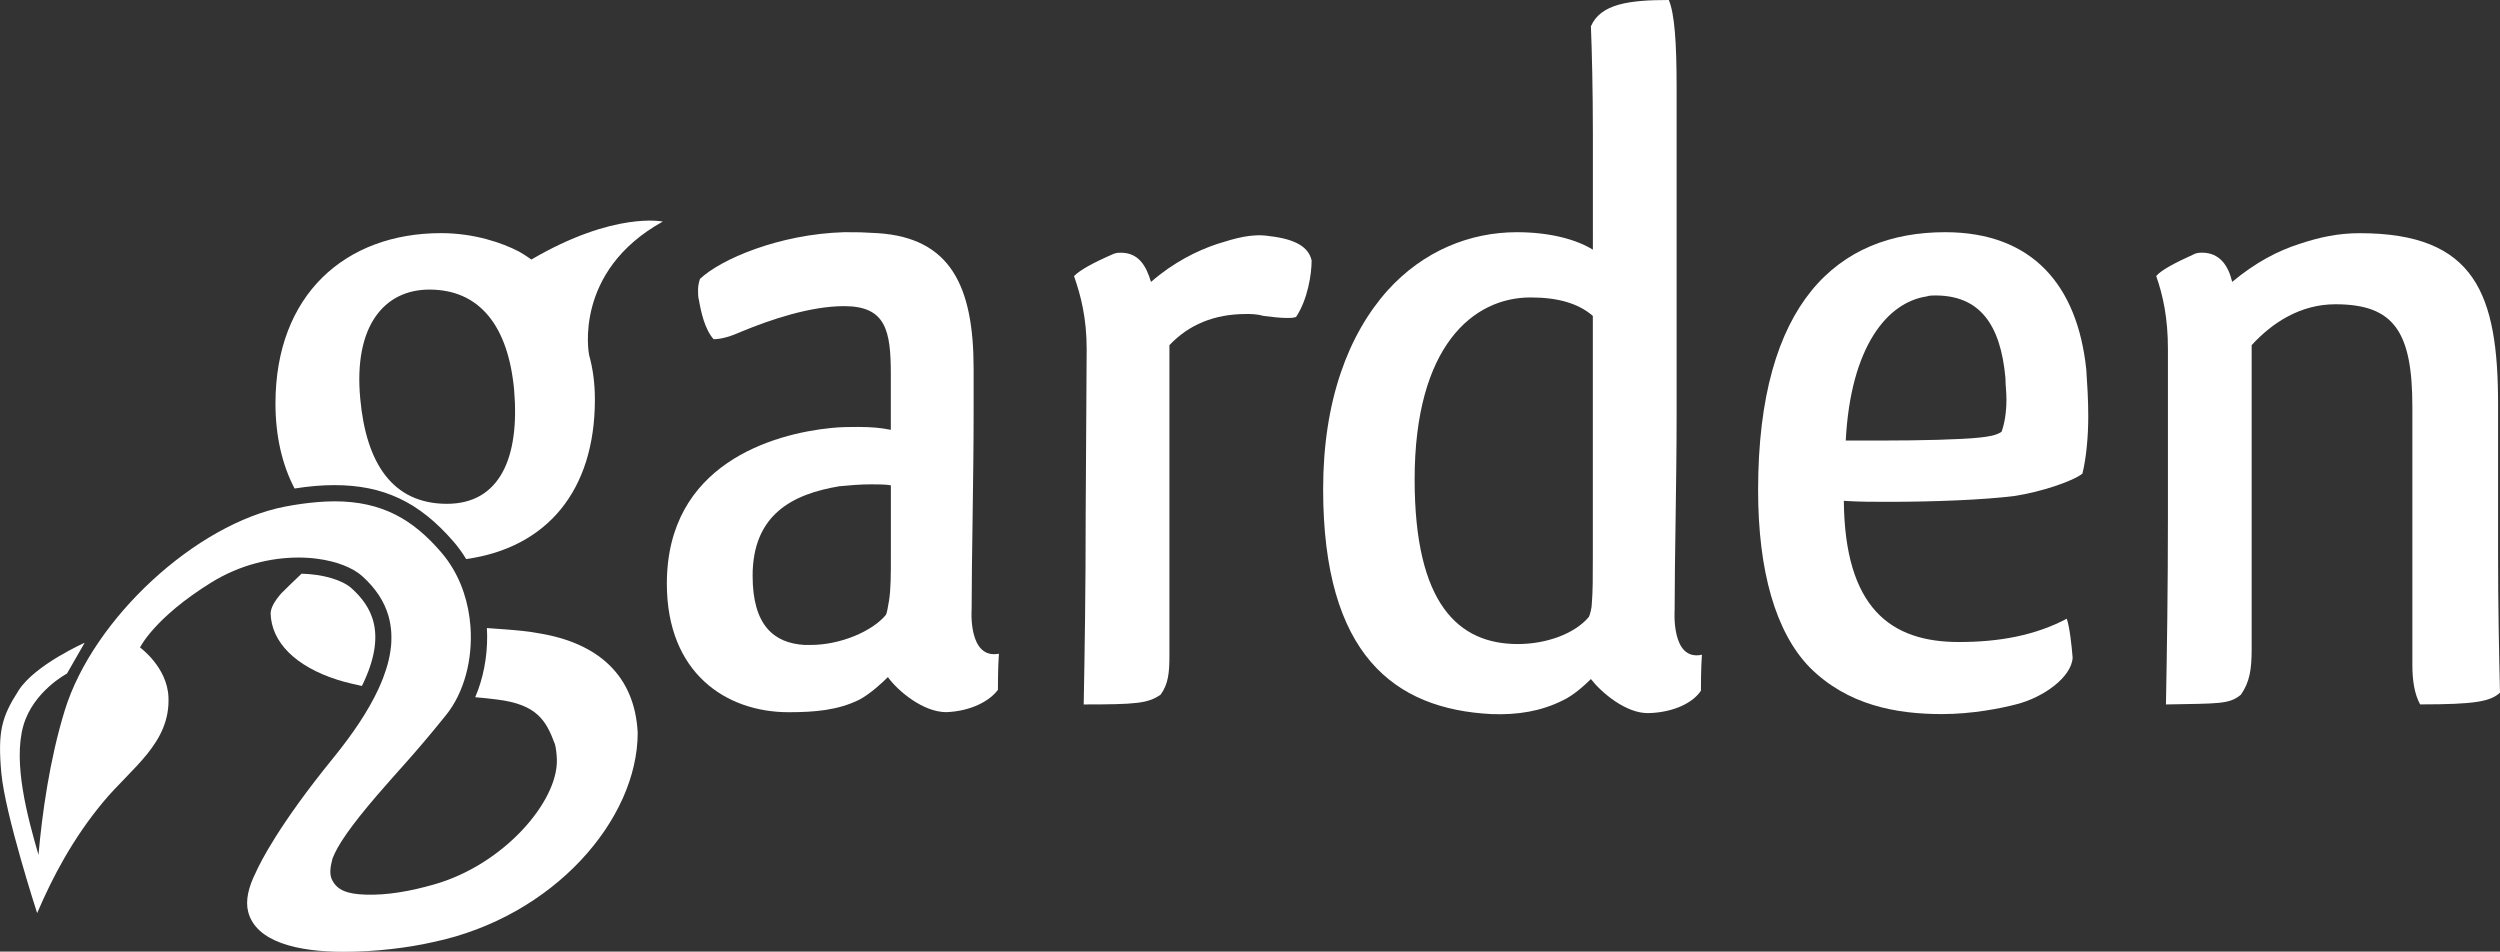 <?xml version="1.0" encoding="utf-8"?>
<!-- Generator: Adobe Illustrator 15.0.0, SVG Export Plug-In . SVG Version: 6.00 Build 0)  -->
<!DOCTYPE svg PUBLIC "-//W3C//DTD SVG 1.1//EN" "http://www.w3.org/Graphics/SVG/1.1/DTD/svg11.dtd">
<svg version="1.1" id="Layer_1" xmlns="http://www.w3.org/2000/svg" xmlns:xlink="http://www.w3.org/1999/xlink" x="0px" y="0px"
	 width="48.009px" height="18.274px" viewBox="0 0 48.009 18.274" enable-background="new 0 0 48.009 18.274" xml:space="preserve">
<rect x="0" y="0" width="48.009" height="18.274" fill="#333333" stroke="none"/>
<path fill="#FFFFFF" d="M6.42,9.316c0.945,0,1.629,0.324,2.287,1.082c0.091,0.104,0.172,0.218,0.245,0.338
	c1.551-0.218,2.472-1.313,2.472-3.063c0-0.32-0.04-0.605-0.115-0.87l0.002,0.003c0,0-0.311-1.594,1.417-2.551
	c0,0-0.932-0.202-2.524,0.729c-0.11-0.079-0.206-0.137-0.238-0.153C9.648,4.664,9.106,4.477,8.47,4.477
	c-1.833,0-3.18,1.177-3.18,3.271c0,0.627,0.129,1.18,0.367,1.633C5.931,9.338,6.183,9.316,6.42,9.316z M8.246,5.561
	c0.973,0,1.515,0.71,1.627,1.926c0.112,1.309-0.28,2.188-1.29,2.188c-1.048,0-1.553-0.785-1.665-2.02
	C6.787,6.252,7.385,5.561,8.246,5.561z"/>
<path fill="#FFFFFF" d="M6.95,13.173c0.5-1.015,0.183-1.531-0.199-1.876c-0.18-0.162-0.553-0.27-0.96-0.28
	c-0.134,0.127-0.266,0.255-0.388,0.376c-0.131,0.15-0.206,0.281-0.206,0.393c0.019,0.542,0.467,1.01,1.291,1.271
	C6.488,13.058,6.662,13.112,6.95,13.173z"/>
<path fill="#FFFFFF" d="M10.34,12.16c-0.187-0.037-0.412-0.056-0.655-0.075c-0.112-0.007-0.223-0.016-0.335-0.024
	c0.003,0.048,0.004,0.095,0.005,0.144c0.004,0.42-0.077,0.829-0.229,1.184c0.138,0.012,0.274,0.025,0.409,0.043
	c0.786,0.094,0.954,0.411,1.122,0.86c0.019,0.056,0.037,0.224,0.037,0.299c0.019,0.804-1.021,2.013-2.356,2.393
	c-0.453,0.129-0.898,0.211-1.323,0.196c-0.337-0.012-0.542-0.08-0.641-0.29c-0.047-0.099-0.036-0.225,0.01-0.399
	c0.094-0.254,0.347-0.623,0.854-1.215c0.396-0.463,0.706-0.771,1.329-1.546c0.344-0.427,0.513-1.062,0.468-1.693l0,0
	c-0.032-0.448-0.171-0.895-0.434-1.266c0,0,0-0.001,0-0.001c-0.021-0.028-0.041-0.056-0.062-0.083
	c-0.021-0.028-0.044-0.055-0.067-0.082C7.933,9.98,7.344,9.627,6.42,9.627c-0.058,0-0.118,0.002-0.179,0.005
	C6.213,9.634,6.185,9.636,6.156,9.638C6.133,9.64,6.108,9.641,6.084,9.643C5.894,9.659,5.691,9.687,5.472,9.729
	c-1.703,0.33-3.679,2.14-4.227,3.909c-0.295,0.955-0.438,2.009-0.506,2.778c-0.213-0.729-0.491-1.768-0.292-2.475
	c0.186-0.663,0.839-1.006,0.839-1.006l0.339-0.591c0,0-0.953,0.422-1.267,0.914c-0.327,0.51-0.404,0.787-0.333,1.582
	c0.071,0.794,0.688,2.694,0.688,2.694s0.004-0.007,0.01-0.021c0.283-0.661,0.674-1.409,1.256-2.109
	c0.549-0.661,1.293-1.133,1.256-2.017c-0.024-0.577-0.546-0.953-0.546-0.953s0.272-0.571,1.375-1.252
	c0.546-0.337,1.145-0.475,1.667-0.475c0.127,0,0.25,0.008,0.366,0.024c0.045,0.006,0.089,0.013,0.133,0.021
	c0.003,0,0.006,0.001,0.009,0.002c0.084,0.016,0.165,0.036,0.24,0.06c0.004,0.001,0.009,0.003,0.013,0.004
	c0.073,0.023,0.141,0.05,0.204,0.08c0.006,0.003,0.011,0.005,0.017,0.008c0.03,0.015,0.059,0.03,0.085,0.045
	c0,0,0.001,0.001,0.002,0.001c0.027,0.016,0.052,0.033,0.077,0.05c0.006,0.004,0.011,0.008,0.017,0.012
	c0.023,0.018,0.046,0.036,0.066,0.054c0.255,0.23,0.421,0.483,0.501,0.763c0.014,0.048,0.024,0.098,0.033,0.148
	c0.001,0.006,0.002,0.012,0.003,0.018c0.008,0.05,0.014,0.101,0.017,0.152c0,0.001,0,0.003,0,0.005
	c0.003,0.051,0.003,0.103,0.001,0.156c0,0.004,0,0.008,0,0.012c-0.002,0.052-0.007,0.105-0.015,0.158
	c-0.001,0.008-0.002,0.016-0.003,0.023c-0.008,0.055-0.018,0.109-0.031,0.166l0,0c-0.013,0.055-0.029,0.112-0.046,0.168
	c-0.003,0.008-0.005,0.017-0.008,0.025c-0.018,0.056-0.038,0.112-0.059,0.168c-0.004,0.01-0.008,0.019-0.012,0.029
	c-0.023,0.058-0.048,0.117-0.076,0.177c-0.188,0.405-0.479,0.845-0.869,1.324c-1.031,1.268-1.393,1.99-1.487,2.201c0,0,0,0,0,0
	c-0.138,0.276-0.199,0.534-0.143,0.75c0.15,0.58,0.954,0.767,1.833,0.767c0.599,0,1.234-0.075,1.72-0.187
	c2.319-0.486,3.927-2.356,3.927-4.02C12.191,12.983,11.5,12.347,10.34,12.16z"/>
<path fill="#FFFFFF" d="M13.405,5.562c0-0.075,0.019-0.149,0.037-0.206c0.393-0.374,1.515-0.86,2.768-0.897
	c0.299,0,0.336,0,0.654,0.019c1.384,0.093,1.833,1.009,1.833,2.599v0.841c0,1.29-0.038,2.786-0.038,3.776
	c0,0-0.075,0.972,0.524,0.86c-0.019,0.262-0.019,0.58-0.019,0.692c-0.149,0.206-0.505,0.411-0.991,0.43
	c-0.449,0-0.935-0.412-1.122-0.673c-0.112,0.112-0.336,0.318-0.542,0.43c-0.411,0.206-0.86,0.244-1.365,0.244
	c-1.197,0-2.338-0.748-2.338-2.468c0-2.299,2.039-2.879,3.161-2.991c0.187-0.019,0.355-0.019,0.523-0.019
	c0.243,0,0.449,0.019,0.617,0.056V7.188c0-0.841-0.094-1.309-0.897-1.309c-0.655,0-1.421,0.262-1.964,0.486
	c-0.206,0.093-0.393,0.149-0.542,0.149c-0.168-0.187-0.243-0.523-0.281-0.748C13.405,5.711,13.405,5.637,13.405,5.562z
	 M17.108,10.647V9.32c-0.112-0.019-0.243-0.019-0.374-0.019c-0.225,0-0.43,0.019-0.617,0.037c-0.897,0.15-1.664,0.542-1.664,1.72
	c0,0.954,0.411,1.29,0.991,1.327h0.131c0.561,0,1.178-0.261,1.439-0.579c0.019-0.038,0.038-0.149,0.057-0.262
	C17.108,11.32,17.108,11.04,17.108,10.647z"/>
<path fill="#FFFFFF" d="M22.457,6.628v5.964c0,0.318-0.019,0.542-0.169,0.748c-0.243,0.168-0.467,0.188-1.477,0.188
	c0.019-1.01,0.038-2.207,0.038-3.665l0.019-3.159c0-0.598-0.112-1.028-0.243-1.402c0.112-0.112,0.337-0.243,0.767-0.43
	c0.056-0.019,0.094-0.019,0.131-0.019c0.337,0,0.486,0.243,0.58,0.561c0.43-0.374,0.879-0.598,1.271-0.729
	c0.355-0.112,0.673-0.206,1.01-0.15c0.486,0.056,0.748,0.206,0.804,0.468c0,0.261-0.075,0.748-0.299,1.084
	c-0.075,0.019-0.075,0.019-0.168,0.019c-0.131,0-0.299-0.019-0.449-0.038C24.139,6.03,24.027,6.03,23.934,6.03
	C23.316,6.03,22.83,6.235,22.457,6.628z"/>
<path fill="#FFFFFF" d="M32.683,12.573c-0.019,0.261-0.019,0.598-0.019,0.691c-0.149,0.225-0.505,0.412-0.991,0.43
	c-0.449,0.019-0.935-0.411-1.122-0.654c-0.112,0.112-0.336,0.317-0.542,0.411c-0.412,0.206-0.86,0.281-1.365,0.262
	c-1.87-0.094-3.235-1.14-3.235-4.319c0-1.701,0.486-2.973,1.234-3.813c0.692-0.767,1.589-1.122,2.487-1.122
	c0.655,0,1.16,0.149,1.459,0.336V2.571c0-0.823-0.019-1.617-0.038-2.066C30.738,0.075,31.281,0,32.047,0
	c0.112,0.262,0.15,0.832,0.15,1.673v6.282c0,1.29-0.038,2.767-0.038,3.758C32.16,11.713,32.085,12.704,32.683,12.573z M30.589,6.067
	c-0.281-0.243-0.673-0.355-1.197-0.355c-1.104,0-2.226,0.935-2.226,3.496c0,2.393,0.842,3.16,1.982,3.16
	c0.561,0,1.103-0.206,1.365-0.523c0.019-0.038,0.056-0.168,0.056-0.262c0.019-0.225,0.019-0.505,0.019-0.897V6.067z"/>
<path fill="#FFFFFF" d="M39.69,11.881c0.056,0.168,0.094,0.523,0.112,0.748c-0.019,0.374-0.561,0.766-1.085,0.897
	c-0.28,0.074-0.841,0.187-1.421,0.187c-0.879,0-1.814-0.168-2.543-0.897c-0.655-0.673-0.991-1.851-0.991-3.403
	c0-3.608,1.534-4.954,3.591-4.954c1.683,0,2.543,1.028,2.711,2.636c0.019,0.28,0.038,0.58,0.038,0.897
	c0,0.393-0.038,0.804-0.112,1.103c-0.187,0.149-0.804,0.355-1.309,0.43c-0.58,0.074-1.552,0.112-2.431,0.112
	c-0.299,0-0.542,0-0.842-0.019c0.019,2.057,0.898,2.711,2.207,2.711C38.399,12.33,39.092,12.199,39.69,11.881z M36.997,5.693
	c-0.748,0.112-1.458,0.954-1.552,2.767h0.711c0.729,0,1.496-0.019,1.851-0.056c0.168-0.019,0.318-0.037,0.43-0.112
	c0.056-0.149,0.094-0.374,0.094-0.617c0-0.15-0.019-0.28-0.019-0.412c-0.093-1.047-0.505-1.589-1.346-1.589
	C37.109,5.674,37.053,5.674,36.997,5.693z"/>
<path fill="#FFFFFF" d="M43.24,6.628v5.833c0,0.393-0.037,0.636-0.206,0.879c-0.224,0.188-0.43,0.168-1.44,0.188
	c0.019-1.01,0.038-2.207,0.038-3.646V6.703c0-0.598-0.094-1.028-0.225-1.402c0.094-0.112,0.336-0.243,0.748-0.43
	c0.056-0.019,0.112-0.019,0.131-0.019c0.336,0,0.505,0.243,0.58,0.561c0.449-0.374,0.879-0.598,1.291-0.729
	c0.393-0.131,0.748-0.206,1.159-0.206c2.226,0,2.656,1.178,2.656,3.29v2.861c0,1.028,0.019,1.925,0.037,2.673
	c-0.187,0.168-0.467,0.225-1.534,0.225c-0.112-0.206-0.149-0.468-0.149-0.767V7.806c0-1.439-0.355-1.963-1.478-1.963
	C44.175,5.843,43.633,6.198,43.24,6.628z"/>
</svg>
